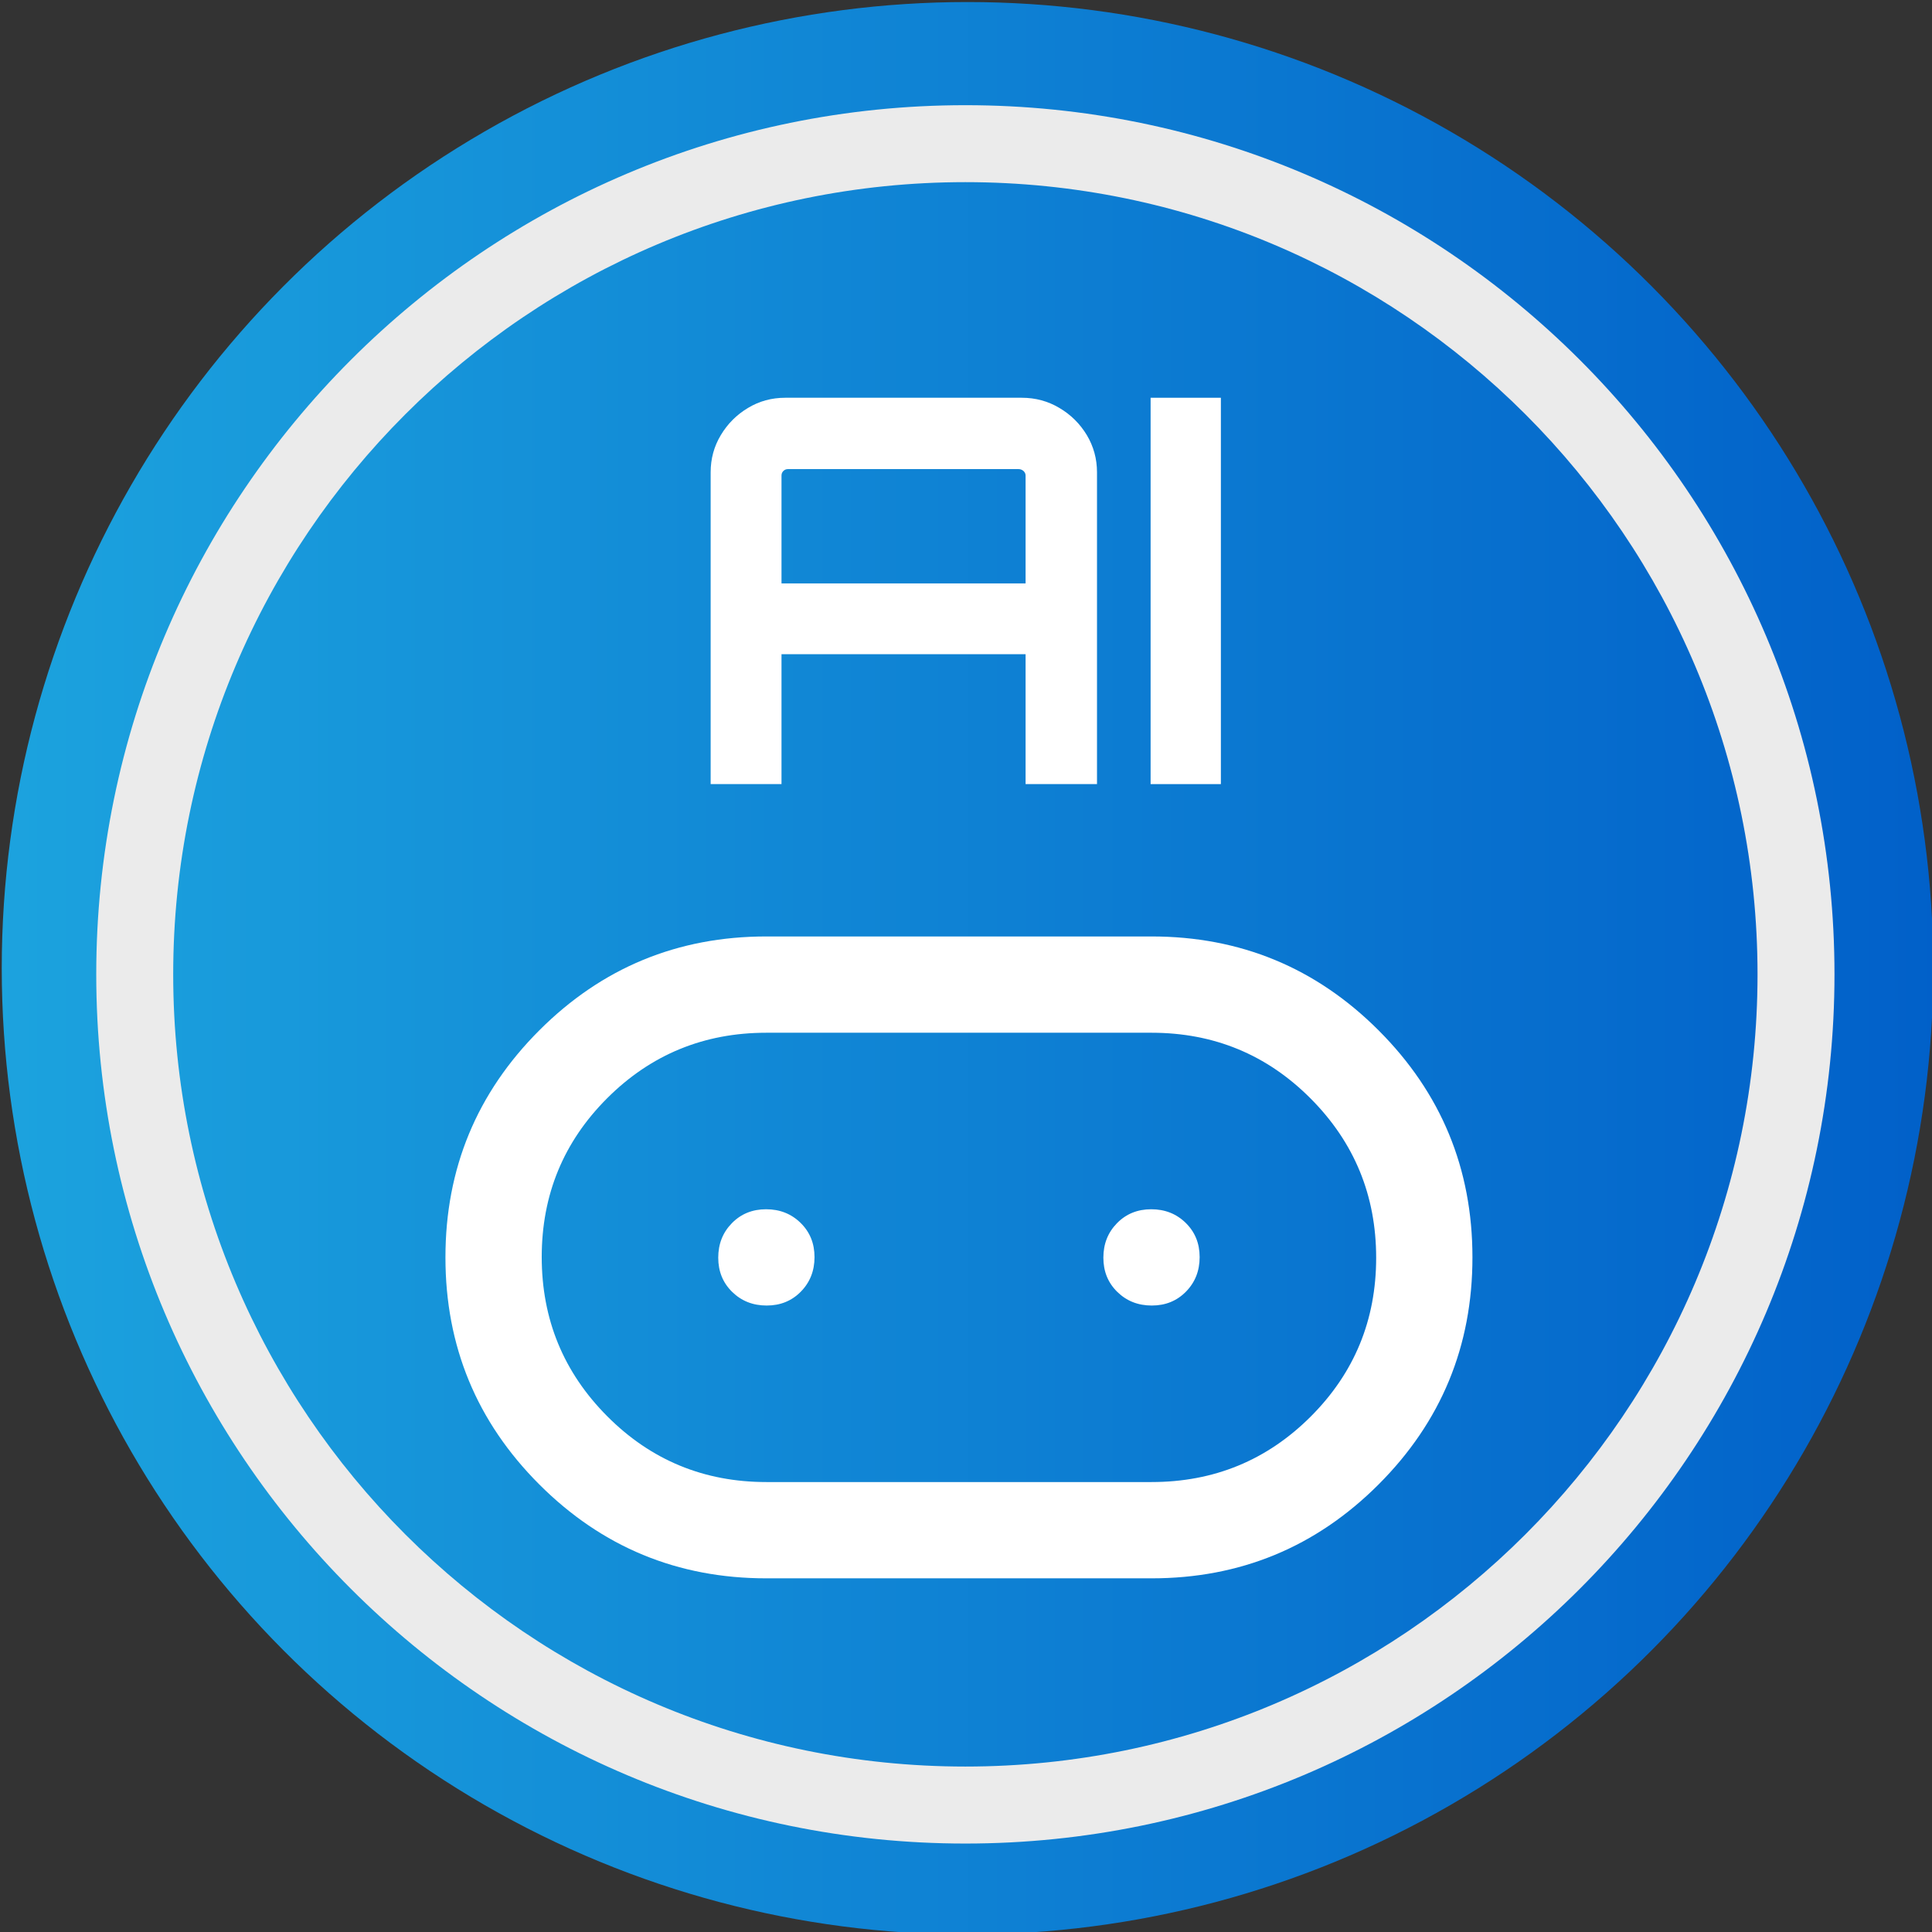 <?xml version="1.0" encoding="UTF-8" standalone="no"?>
<!DOCTYPE svg PUBLIC "-//W3C//DTD SVG 1.1//EN" "http://www.w3.org/Graphics/SVG/1.1/DTD/svg11.dtd">
<svg width="100%" height="100%" viewBox="0 0 50 50" version="1.1" xmlns="http://www.w3.org/2000/svg" xmlns:xlink="http://www.w3.org/1999/xlink" xml:space="preserve" xmlns:serif="http://www.serif.com/" style="fill-rule:evenodd;clip-rule:evenodd;stroke-linejoin:round;stroke-miterlimit:2;">
    <rect x="0" y="0" width="50" height="50" fill="#333333" stroke="none"/>
    <g transform="matrix(1.407,0,0,1.425,-4.626,-4.077)">
        <ellipse cx="21.084" cy="20.446" rx="17.764" ry="17.548" style="fill:url(#_Linear1);"/>
    </g>
    <g transform="matrix(1.244,0,0,1.076,-11.962,-4.006)">
        <path d="M29.699,6.253C39.678,6.253 47.78,15.62 47.78,27.158C47.78,38.696 39.678,48.064 29.699,48.064C19.72,48.064 11.618,38.696 11.618,27.158C11.618,15.62 19.72,6.253 29.699,6.253ZM29.699,8.104C38.794,8.104 46.179,16.642 46.179,27.158C46.179,37.674 38.794,46.212 29.699,46.212C20.603,46.212 13.219,37.674 13.219,27.158C13.219,16.642 20.603,8.104 29.699,8.104Z" style="fill:rgb(235,235,235);"/>
    </g>
    <g transform="matrix(0.745,0,0,0.745,1.65,-9.718)">
        <g transform="matrix(0.268,0,0,0.268,31.14,65.6)">
            <clipPath id="_clip2">
                <rect x="-101.041" y="-186.65" width="200" height="200"/>
            </clipPath>
            <g clip-path="url(#_clip2)">
                <g transform="matrix(1,0,0,1,-100,-100)">
                    <g transform="matrix(0.208,0,0,0.208,0,200)">
                        <path d="M160,-120L160,-340C160,-356.5 165.877,-370.627 177.63,-382.38C189.377,-394.127 203.5,-400 220,-400L740,-400C756.5,-400 770.627,-394.127 782.38,-382.38C794.127,-370.627 800,-356.5 800,-340L800,-120L160,-120ZM360,-440C304.667,-440 257.5,-459.5 218.5,-498.5C179.5,-537.5 160,-584.667 160,-640C160,-695.333 179.5,-742.5 218.5,-781.5C257.5,-820.5 304.667,-840 360,-840L600,-840C655.333,-840 702.5,-820.5 741.5,-781.5C780.5,-742.5 800,-695.333 800,-640C800,-584.667 780.5,-537.5 741.5,-498.5C702.5,-459.5 655.333,-440 600,-440L360,-440ZM220,-180L740,-180L740,-340L220,-340L220,-180ZM360,-500L600,-500C638.887,-500 671.943,-513.587 699.17,-540.76C726.39,-567.94 740,-600.94 740,-639.76C740,-678.587 726.39,-711.667 699.17,-739C671.943,-766.333 638.887,-780 600,-780L360,-780C321.113,-780 288.057,-766.413 260.83,-739.24C233.61,-712.06 220,-679.06 220,-640.24C220,-601.413 233.61,-568.333 260.83,-541C288.057,-513.667 321.113,-500 360,-500ZM360.18,-610C368.727,-610 375.833,-612.893 381.5,-618.68C387.167,-624.46 390,-631.627 390,-640.18C390,-648.727 387.107,-655.833 381.32,-661.5C375.54,-667.167 368.373,-670 359.82,-670C351.273,-670 344.167,-667.107 338.5,-661.32C332.833,-655.54 330,-648.373 330,-639.82C330,-631.273 332.893,-624.167 338.68,-618.5C344.46,-612.833 351.627,-610 360.18,-610ZM600.18,-610C608.727,-610 615.833,-612.893 621.5,-618.68C627.167,-624.46 630,-631.627 630,-640.18C630,-648.727 627.107,-655.833 621.32,-661.5C615.54,-667.167 608.373,-670 599.82,-670C591.273,-670 584.167,-667.107 578.5,-661.32C572.833,-655.54 570,-648.373 570,-639.82C570,-631.273 572.893,-624.167 578.68,-618.5C584.46,-612.833 591.627,-610 600.18,-610Z" style="fill:white;fill-rule:nonzero;"/>
                    </g>
                </g>
            </g>
        </g>
        <g transform="matrix(2.496,0,0,2.496,-21.143,-31.35)">
            <path d="M17.474,28.699L17.474,24.36C17.474,24.171 17.521,23.998 17.616,23.841C17.71,23.684 17.836,23.558 17.993,23.464C18.15,23.369 18.323,23.322 18.512,23.322L21.805,23.322C21.994,23.322 22.169,23.369 22.328,23.464C22.487,23.558 22.614,23.684 22.709,23.841C22.803,23.998 22.851,24.171 22.851,24.36L22.851,28.699L21.857,28.699L21.857,26.891L18.46,26.891L18.46,28.699L17.474,28.699ZM18.46,25.906L21.857,25.906L21.857,24.405C21.857,24.38 21.847,24.359 21.828,24.341C21.808,24.324 21.785,24.315 21.76,24.315L18.549,24.315C18.524,24.315 18.503,24.324 18.486,24.341C18.468,24.359 18.46,24.38 18.46,24.405L18.46,25.906Z" style="fill:white;fill-rule:nonzero;"/>
        </g>
        <g transform="matrix(2.496,0,0,2.496,-21.143,-31.35)">
            <rect x="23.597" y="23.322" width="0.978" height="5.377" style="fill:white;fill-rule:nonzero;"/>
        </g>
    </g>
    <defs>
        <linearGradient id="_Linear1" x1="0" y1="0" x2="1" y2="0" gradientUnits="userSpaceOnUse" gradientTransform="matrix(35.527,0,0,35.097,3.32,20.446)"><stop offset="0" style="stop-color:rgb(28,163,222);stop-opacity:1"/><stop offset="1" style="stop-color:rgb(1,96,201);stop-opacity:1"/></linearGradient>
    </defs>
</svg>

